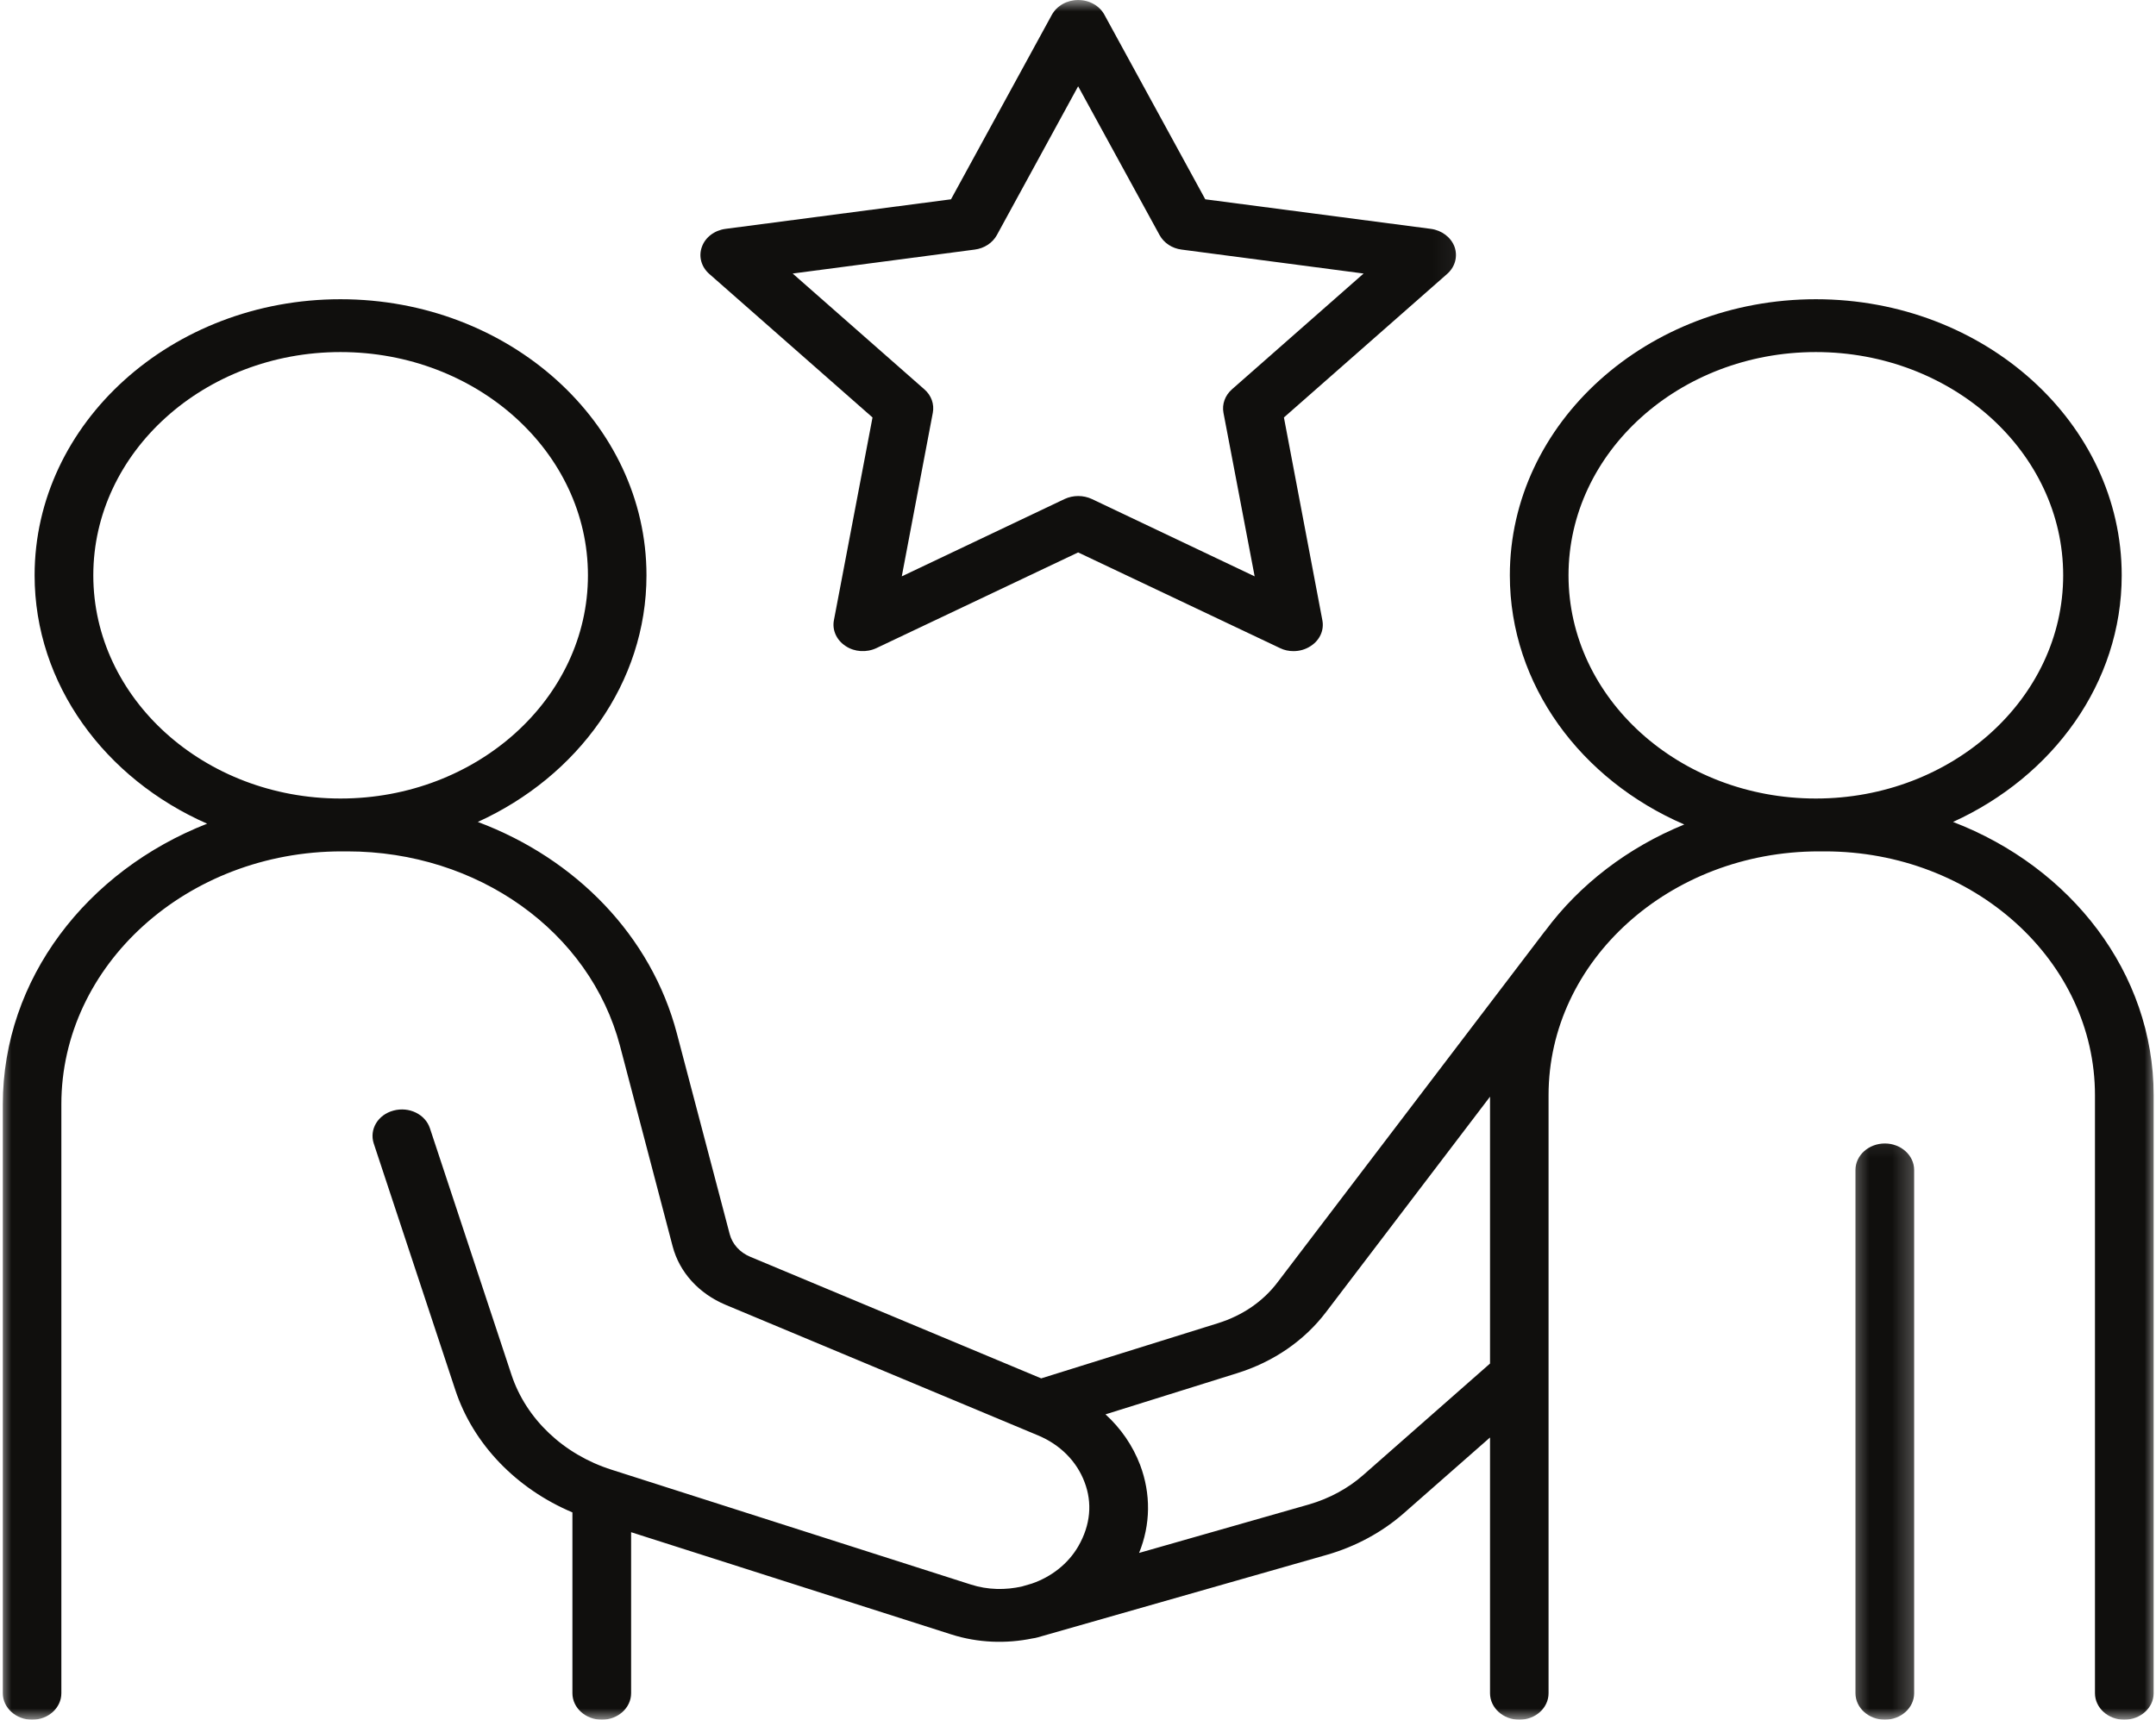 <svg width="94" height="75" viewBox="0 0 94 75" fill="none" xmlns="http://www.w3.org/2000/svg">
<mask id="mask0_702_844" style="mask-type:luminance" maskUnits="userSpaceOnUse" x="29" y="0" width="35" height="30">
<path d="M29.288 0H63.939V29.709H29.288V0Z" fill="white"/>
</mask>
<g mask="url(#mask0_702_844)">
<path d="M42.495 10.885C42.913 10.833 43.274 10.593 43.461 10.255L47.006 3.763L50.558 10.255C50.745 10.593 51.099 10.833 51.518 10.885L59.452 11.929L53.71 16.981C53.413 17.243 53.271 17.628 53.342 18.002L54.702 25.136L47.606 21.764C47.232 21.589 46.787 21.589 46.413 21.764L39.317 25.136L40.67 18.002C40.741 17.628 40.606 17.243 40.303 16.981L34.56 11.929L42.495 10.885ZM38.041 18.206L36.358 27.049C36.275 27.481 36.474 27.919 36.868 28.175C37.261 28.438 37.783 28.467 38.215 28.263L47.006 24.092L55.804 28.263C55.991 28.356 56.191 28.397 56.397 28.397C56.662 28.397 56.926 28.321 57.145 28.175C57.545 27.919 57.738 27.481 57.654 27.049L55.978 18.206L63.094 11.947C63.442 11.643 63.565 11.183 63.416 10.763C63.262 10.348 62.862 10.045 62.385 9.981L52.549 8.692L48.154 0.648C47.941 0.251 47.496 0 47.006 0C46.523 0 46.078 0.251 45.859 0.648L41.463 8.692L31.634 9.981C31.151 10.045 30.751 10.348 30.603 10.763C30.448 11.183 30.577 11.643 30.925 11.947L38.041 18.206Z" fill="#100F0D"/>
</g>
<mask id="mask1_702_844" style="mask-type:luminance" maskUnits="userSpaceOnUse" x="0" y="11" width="94" height="64">
<path d="M0 11.79H94V75H0V11.79Z" fill="white"/>
</mask>
<g mask="url(#mask1_702_844)">
<path d="M68.386 25.09C68.386 19.723 73.221 15.354 79.17 15.354C85.112 15.354 89.953 19.723 89.953 25.09C89.953 30.456 85.112 34.825 79.17 34.825C73.221 34.825 68.386 30.456 68.386 25.09ZM59.427 64.337C58.77 64.914 57.958 65.352 57.081 65.608L49.663 67.726C50.165 66.495 50.185 65.153 49.708 63.887C49.385 63.041 48.87 62.295 48.199 61.682L53.942 59.886C55.528 59.39 56.868 58.468 57.816 57.22L64.964 47.828V59.466L59.427 64.337ZM4.068 25.09C4.068 19.723 8.902 15.354 14.844 15.354C20.794 15.354 25.634 19.723 25.634 25.09C25.634 30.456 20.794 34.825 14.844 34.825C8.902 34.825 4.068 30.456 4.068 25.09ZM85.151 35.846C89.508 33.863 92.505 29.785 92.505 25.09C92.505 18.451 86.524 13.05 79.17 13.05C71.816 13.05 65.828 18.451 65.828 25.09C65.828 29.879 68.941 34.02 73.433 35.957C70.971 36.961 68.87 38.576 67.381 40.583C67.368 40.601 67.349 40.618 67.336 40.636L55.708 55.913C55.077 56.753 54.174 57.371 53.111 57.704L45.396 60.113L32.711 54.811C32.26 54.624 31.931 54.262 31.815 53.825L29.514 45.081C28.393 40.805 25.099 37.445 20.832 35.846C25.189 33.863 28.186 29.785 28.186 25.09C28.186 18.451 22.205 13.05 14.844 13.05C7.49 13.05 1.509 18.451 1.509 25.09C1.509 29.844 4.583 33.968 9.031 35.922C3.79 37.975 0.123 42.689 0.123 48.161V73.845C0.123 74.481 0.697 75 1.399 75C2.108 75 2.675 74.481 2.675 73.845V48.161C2.675 42.082 8.16 37.13 14.896 37.13H15.141C20.826 37.13 25.718 40.618 27.033 45.617L29.327 54.356C29.624 55.487 30.468 56.415 31.635 56.905L45.267 62.604C46.227 63.007 46.943 63.73 47.284 64.634C47.632 65.538 47.548 66.507 47.014 67.434C46.569 68.204 45.834 68.77 44.99 69.062L44.571 69.184C43.849 69.353 43.062 69.342 42.321 69.102L26.665 64.097C24.57 63.432 22.94 61.886 22.302 59.962L18.744 49.205C18.544 48.598 17.835 48.248 17.152 48.435C16.475 48.616 16.095 49.257 16.295 49.87L19.852 60.621C20.632 62.983 22.514 64.926 24.957 65.958V73.845C24.957 74.481 25.531 75 26.24 75C26.942 75 27.516 74.481 27.516 73.845V66.822L41.47 71.278C42.637 71.652 43.868 71.692 45.022 71.453C45.099 71.442 45.17 71.43 45.247 71.407L57.855 67.807C59.111 67.446 60.272 66.816 61.213 65.987L64.964 62.691V73.845C64.964 74.481 65.538 75 66.24 75C66.949 75 67.516 74.481 67.516 73.845V47.764C67.516 41.901 72.802 37.13 79.299 37.13H79.563C86.053 37.13 91.339 41.901 91.339 47.764V73.845C91.339 74.481 91.912 75 92.615 75C93.324 75 93.897 74.481 93.897 73.845V47.764C93.897 42.421 90.288 37.818 85.151 35.846Z" fill="#100F0D"/>
</g>
<mask id="mask2_702_844" style="mask-type:luminance" maskUnits="userSpaceOnUse" x="80" y="49" width="4" height="26">
<path d="M80.439 49.123H83.74V75H80.439V49.123Z" fill="white"/>
</mask>
<g mask="url(#mask2_702_844)">
<path d="M82.179 49.869C81.47 49.869 80.897 50.388 80.897 51.024V73.844C80.897 74.48 81.47 74.999 82.179 74.999C82.882 74.999 83.455 74.48 83.455 73.844V51.024C83.455 50.388 82.882 49.869 82.179 49.869Z" fill="#100F0D"/>
</g>
</svg>
